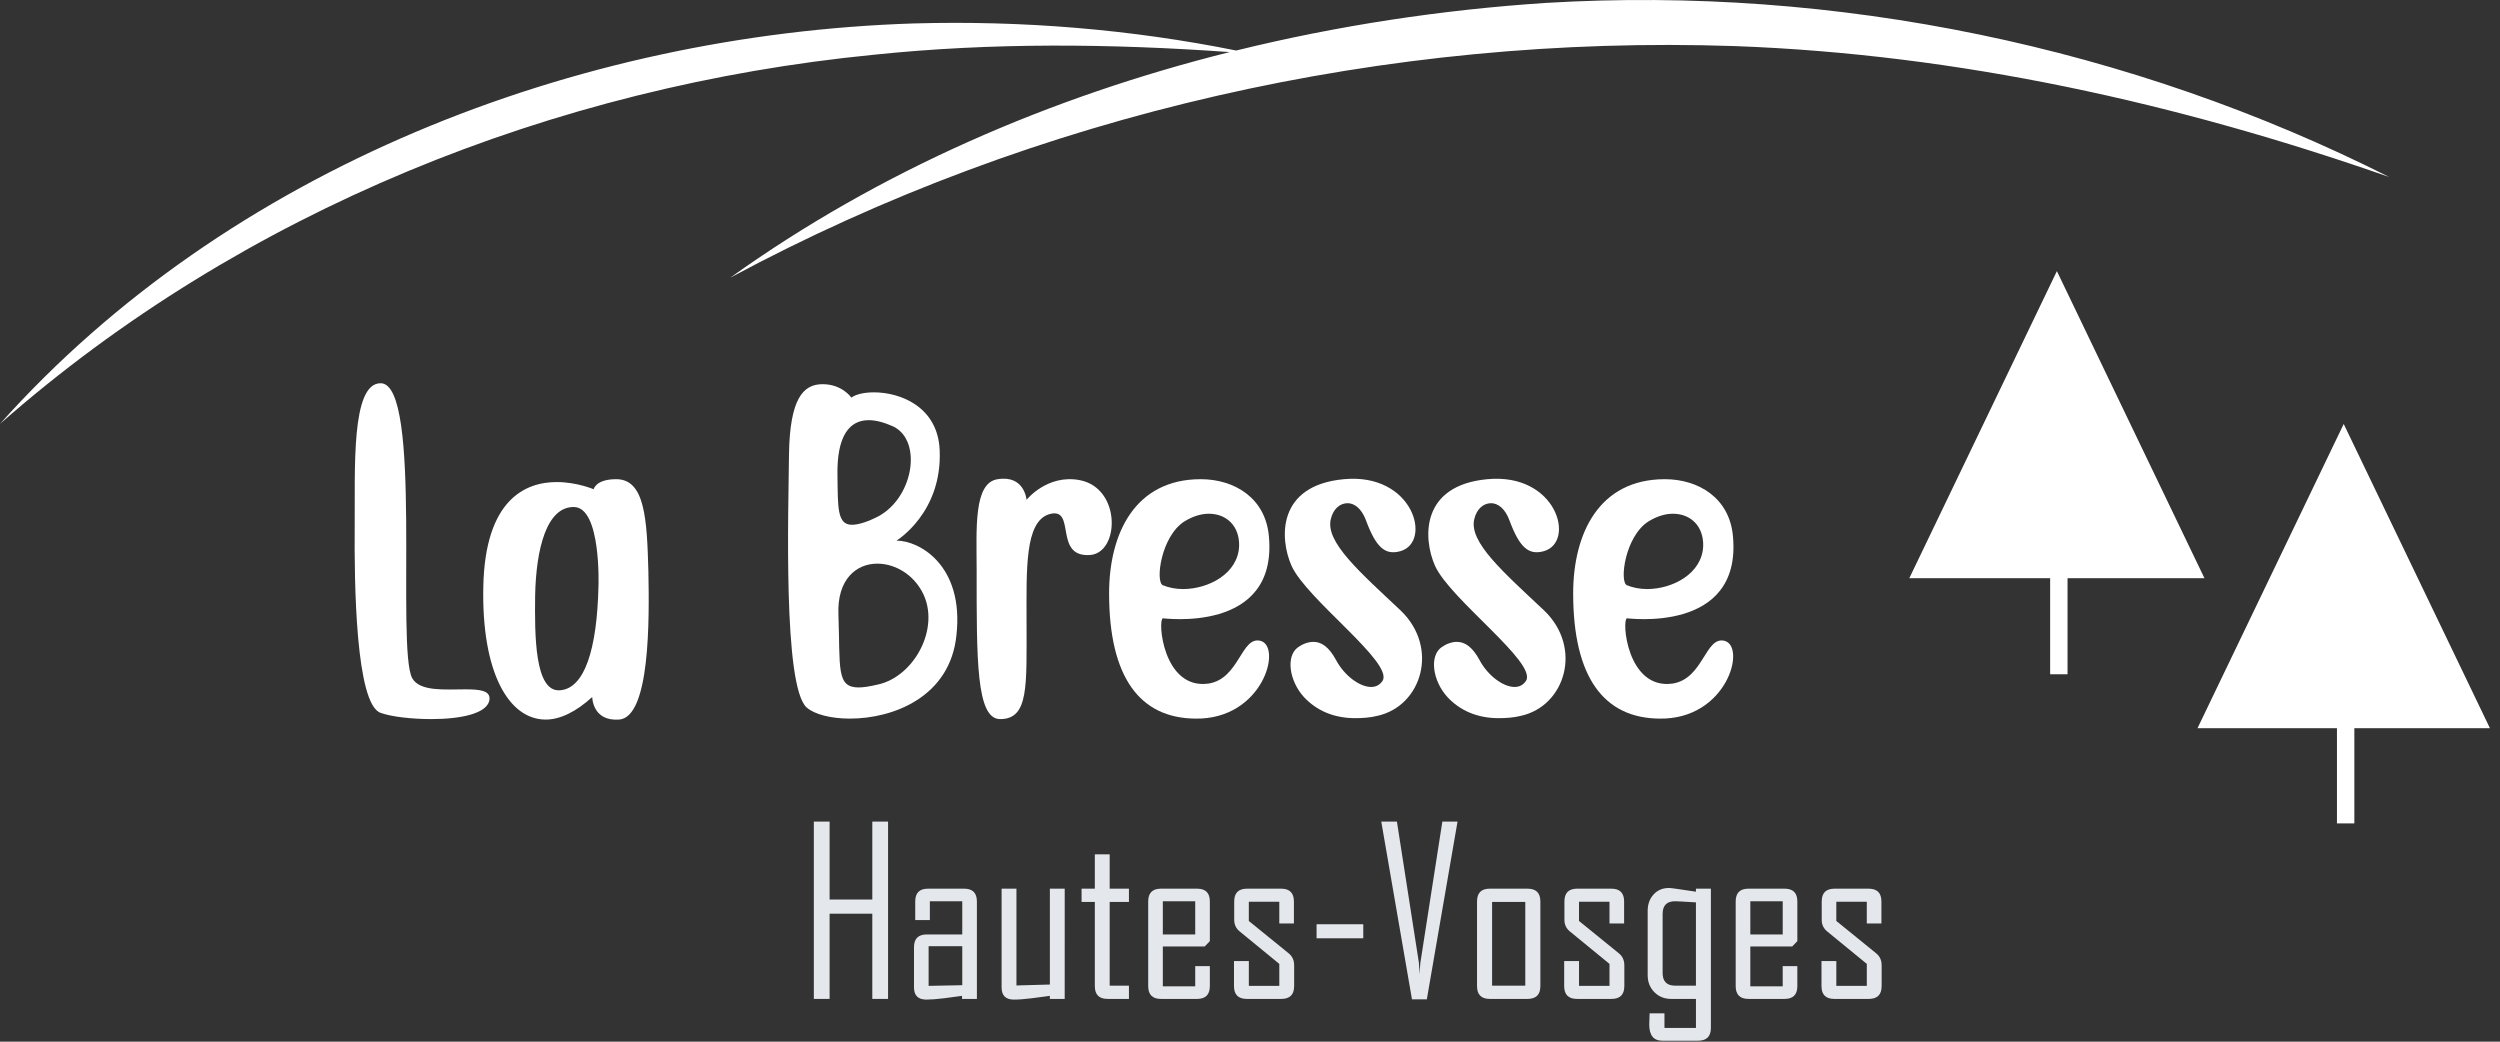 <svg width="192" height="80" viewBox="0 0 192 80" fill="none" xmlns="http://www.w3.org/2000/svg">
<rect x="0" y="0" width="192" height="80" fill="#333333" stroke="none"/>
<g id="Group 44">
<g id="Group">
<path id="Vector" d="M68.203 76.716H66.993V70.172H63.713V76.716H62.503V63.098H63.713V69.084H66.994V63.098H68.203V76.716Z" fill="#E4E8ED"/>
<path id="Vector_2" d="M75.025 76.716H73.885V76.481C73.427 76.545 72.968 76.606 72.51 76.665C71.941 76.734 71.486 76.769 71.144 76.769C70.512 76.769 70.195 76.457 70.195 75.83V72.741C70.195 72.092 70.523 71.766 71.178 71.766H73.902V69.216H71.413V70.66H70.29V69.233C70.29 68.578 70.615 68.25 71.265 68.25H74.05C74.7 68.25 75.025 68.578 75.025 69.233V76.716ZM73.902 75.663V72.67H71.318V75.715L73.902 75.663Z" fill="#E4E8ED"/>
<path id="Vector_3" d="M81.769 76.716H80.629V76.481C80.165 76.545 79.704 76.606 79.246 76.665C78.689 76.734 78.228 76.769 77.862 76.769C77.236 76.769 76.923 76.457 76.923 75.83V68.251H78.063V75.683L80.63 75.613V68.252H81.77L81.769 76.716Z" fill="#E4E8ED"/>
<path id="Vector_4" d="M86.703 76.716H85.058C84.408 76.716 84.083 76.388 84.083 75.733V69.267H83.065V68.249H84.083V65.612H85.223V68.249H86.702V69.267H85.223V75.698H86.702L86.703 76.716Z" fill="#E4E8ED"/>
<path id="Vector_5" d="M92.916 75.733C92.916 76.388 92.591 76.716 91.941 76.716H89.157C88.507 76.716 88.182 76.388 88.182 75.733V69.233C88.182 68.578 88.507 68.25 89.157 68.25H91.941C92.591 68.25 92.916 68.578 92.916 69.233V72.279L92.524 72.687H89.305V75.75H91.793V74.201H92.916V75.733ZM91.793 71.765V69.215H89.305V71.765H91.793Z" fill="#E4E8ED"/>
<path id="Vector_6" d="M99.39 75.733C99.39 76.388 99.063 76.716 98.408 76.716H95.753C95.097 76.716 94.77 76.388 94.77 75.733V73.81H95.91V75.715H98.251V74.027L95.223 71.547C94.932 71.315 94.787 71.014 94.787 70.642V69.233C94.787 68.578 95.115 68.25 95.77 68.25H98.39C99.045 68.25 99.373 68.578 99.373 69.233V70.921H98.25V69.251H95.909V70.73L98.964 73.21C99.248 73.437 99.39 73.744 99.39 74.133V75.733Z" fill="#E4E8ED"/>
<path id="Vector_7" d="M104.699 72.061H101.113V70.982H104.699V72.061Z" fill="#E4E8ED"/>
<path id="Vector_8" d="M111.938 63.098L109.58 76.751H108.44L106.082 63.098H107.283L108.971 73.94L109.023 74.828C109.029 74.625 109.049 74.33 109.085 73.94L110.773 63.098H111.938Z" fill="#E4E8ED"/>
<path id="Vector_9" d="M118.3 75.733C118.3 76.388 117.973 76.716 117.317 76.716H114.411C113.762 76.716 113.436 76.388 113.436 75.733V69.233C113.436 68.578 113.761 68.25 114.411 68.25H117.317C117.973 68.25 118.3 68.578 118.3 69.233V75.733ZM117.142 75.698V69.267H114.592V75.698H117.142Z" fill="#E4E8ED"/>
<path id="Vector_10" d="M124.748 75.733C124.748 76.388 124.421 76.716 123.766 76.716H121.112C120.456 76.716 120.129 76.388 120.129 75.733V73.81H121.269V75.715H123.61V74.027L120.582 71.547C120.292 71.315 120.147 71.014 120.147 70.642V69.233C120.147 68.578 120.474 68.25 121.13 68.25H123.749C124.404 68.25 124.732 68.578 124.732 69.233V70.921H123.609V69.251H121.268V70.73L124.323 73.21C124.607 73.437 124.749 73.744 124.749 74.133V75.733H124.748Z" fill="#E4E8ED"/>
<path id="Vector_11" d="M131.396 78.944C131.396 79.599 131.068 79.927 130.413 79.927H127.663C126.996 79.927 126.662 79.512 126.662 78.683C126.662 78.584 126.667 78.438 126.676 78.244C126.685 78.05 126.689 77.909 126.689 77.822H127.83V78.944H130.249V76.716H128.343C127.826 76.716 127.398 76.543 127.055 76.198C126.713 75.852 126.542 75.419 126.542 74.897V69.945C126.542 69.447 126.692 69.03 126.994 68.697C127.296 68.363 127.693 68.196 128.186 68.196C128.319 68.196 129.006 68.292 130.248 68.483V68.249H131.396V78.944ZM130.248 75.698V69.302C129.331 69.244 128.798 69.215 128.646 69.215C128.008 69.215 127.689 69.54 127.689 70.19V74.723C127.689 75.373 128.008 75.698 128.646 75.698H130.248Z" fill="#E4E8ED"/>
<path id="Vector_12" d="M138.036 75.733C138.036 76.388 137.711 76.716 137.061 76.716H134.276C133.627 76.716 133.301 76.388 133.301 75.733V69.233C133.301 68.578 133.626 68.25 134.276 68.25H137.061C137.71 68.25 138.036 68.578 138.036 69.233V72.279L137.644 72.687H134.424V75.75H136.912V74.201H138.035V75.733H138.036ZM136.913 71.765V69.215H134.425V71.765H136.913Z" fill="#E4E8ED"/>
<path id="Vector_13" d="M144.509 75.733C144.509 76.388 144.182 76.716 143.527 76.716H140.873C140.217 76.716 139.89 76.388 139.89 75.733V73.81H141.03V75.715H143.371V74.027L140.343 71.547C140.053 71.315 139.908 71.014 139.908 70.642V69.233C139.908 68.578 140.235 68.25 140.891 68.25H143.51C144.165 68.25 144.493 68.578 144.493 69.233V70.921H143.37V69.251H141.029V70.73L144.084 73.21C144.368 73.437 144.51 73.744 144.51 74.133V75.733H144.509Z" fill="#E4E8ED"/>
</g>
<g id="Group_2">
<path id="Vector_14" d="M191.226 55.925L179.997 32.561L168.769 55.925H179.478V63.235H180.814V55.925H191.226Z" fill="white"/>
<path id="Vector_15" d="M169.303 44.407L157.969 20.822L146.634 44.407H157.451V51.785H158.787V44.407H169.303Z" fill="white"/>
<path id="Vector_16" d="M118.7 0.225C110.735 0.75 102.748 1.958 94.938 3.88C86.83 2.248 78.505 1.565 70.185 1.8C44.197 2.633 17.523 12.945 0 32.553C18.588 16.2 42.58 6.614 67.093 4.206C76.162 3.259 85.282 3.349 94.438 3.999C80.716 7.432 67.561 13.105 56.084 21.326C79.603 8.677 106.59 2.64 133.224 3.539C150.412 4.17 167.194 7.894 183.482 13.591C163.62 3.577 140.962 -1.118 118.7 0.225Z" fill="white"/>
<path id="Vector_17" d="M35.717 52.942C34.206 52.942 32.253 53.127 31.663 52.095C30.41 49.847 32.474 29.432 29.231 29.432C26.946 29.432 27.278 36.065 27.241 40.413C27.204 44.761 27.315 54.084 29.231 54.747C30.042 55.042 31.589 55.226 33.137 55.226C35.311 55.226 37.522 54.821 37.596 53.678C37.633 53.016 36.785 52.942 35.717 52.942Z" fill="white"/>
<path id="Vector_18" d="M47.326 36.802C45.742 36.802 45.594 37.575 45.594 37.575C45.594 37.575 44.304 37.022 42.757 37.022C40.361 37.022 37.266 38.349 37.119 45.019C36.972 51.652 39.072 55.263 41.91 55.263C43.015 55.263 44.231 54.673 45.484 53.531C45.484 53.531 45.484 55.411 47.548 55.263C49.943 55.078 49.869 47.525 49.796 43.876C49.685 39.861 49.537 36.802 47.326 36.802ZM45.963 45.02C45.852 49.884 44.894 52.906 42.978 53.016C41.061 53.126 41.061 48.778 41.099 45.72C41.173 42.145 41.983 38.903 44.084 38.939C46.184 38.976 45.963 45.02 45.963 45.02Z" fill="white"/>
<path id="Vector_19" d="M68.85 41.519C68.85 41.519 72.388 39.381 72.166 34.554C72.019 31.238 69.145 30.132 67.118 30.132C66.381 30.132 65.718 30.279 65.386 30.537C65.386 30.537 64.686 29.505 63.175 29.505C61.664 29.505 60.669 30.647 60.595 34.848C60.558 39.122 60.116 52.72 61.958 54.341C62.548 54.858 63.801 55.189 65.274 55.189C68.591 55.189 72.976 53.531 73.455 48.777C74.046 43.435 70.619 41.519 68.85 41.519ZM66.713 32.269C67.302 32.269 67.929 32.454 68.592 32.748C70.913 33.853 70.139 38.46 67.192 39.786C66.418 40.155 65.828 40.303 65.423 40.303C64.281 40.303 64.355 38.939 64.318 36.58C64.244 33.411 65.276 32.269 66.713 32.269ZM67.413 52.574C66.787 52.721 66.308 52.796 65.939 52.796C64.207 52.796 64.539 51.284 64.391 47.194C64.281 44.504 65.755 43.288 67.376 43.288C68.592 43.288 69.882 43.951 70.656 45.168C72.425 47.894 70.324 51.948 67.413 52.574Z" fill="white"/>
<path id="Vector_20" d="M82.929 36.875C80.423 36.396 78.839 38.386 78.839 38.386C78.839 38.386 78.692 36.47 76.628 36.802C74.749 37.06 75.006 40.671 75.006 43.73C75.006 50.658 74.969 55.227 76.812 55.227C79.023 55.227 78.839 52.684 78.839 47.747C78.839 43.73 78.692 40.082 80.571 39.492C82.708 38.866 80.866 42.809 83.703 42.625C85.988 42.477 86.135 37.502 82.929 36.875Z" fill="white"/>
<path id="Vector_21" d="M97.451 41.187C97.192 38.239 94.797 36.802 92.218 36.802C87.169 36.802 85.179 40.966 85.179 45.573C85.179 52.021 87.537 55.154 91.812 55.19C96.972 55.264 98.482 49.7 96.824 49.22C95.313 48.815 95.202 52.131 92.807 52.5C89.306 52.979 88.901 47.599 89.306 47.488C89.233 47.452 98.15 48.742 97.451 41.187ZM90.965 40.044C91.628 39.639 92.255 39.455 92.844 39.455C94.207 39.455 95.202 40.413 95.165 41.924C95.091 44.061 92.807 45.24 90.853 45.24C90.3 45.24 89.748 45.13 89.305 44.945C88.717 44.688 89.159 41.187 90.965 40.044Z" fill="white"/>
<path id="Vector_22" d="M102.207 39.861C102.391 39.087 102.906 38.645 103.496 38.645C104.012 38.645 104.564 39.05 104.896 39.934C105.67 42.035 106.37 42.662 107.549 42.33C110.018 41.63 108.544 36.287 103.2 36.803C98.078 37.282 98.262 41.335 99.183 43.436C100.326 46.015 107.033 50.879 106.185 52.28C105.963 52.612 105.669 52.759 105.3 52.759C104.416 52.759 103.237 51.874 102.611 50.696C102.058 49.664 101.468 49.296 100.879 49.296C100.474 49.296 100.068 49.443 99.7 49.701C98.741 50.364 99 52.28 100.141 53.533C101.099 54.565 102.426 55.155 104.084 55.155C104.637 55.155 105.227 55.118 105.815 54.97C109.206 54.196 110.532 49.738 107.585 46.9C104.454 43.951 101.764 41.629 102.207 39.861Z" fill="white"/>
<path id="Vector_23" d="M113.226 39.861C113.41 39.087 113.925 38.645 114.515 38.645C115.031 38.645 115.583 39.05 115.915 39.934C116.689 42.035 117.389 42.662 118.568 42.33C121.037 41.63 119.563 36.287 114.219 36.803C109.097 37.282 109.281 41.335 110.202 43.436C111.345 46.015 118.052 50.879 117.204 52.28C116.982 52.612 116.688 52.759 116.319 52.759C115.435 52.759 114.256 51.874 113.63 50.696C113.077 49.664 112.487 49.296 111.898 49.296C111.493 49.296 111.087 49.443 110.719 49.701C109.76 50.364 110.019 52.28 111.16 53.533C112.118 54.565 113.445 55.155 115.103 55.155C115.656 55.155 116.246 55.118 116.834 54.97C120.225 54.196 121.551 49.738 118.604 46.9C115.473 43.951 112.784 41.629 113.226 39.861Z" fill="white"/>
<path id="Vector_24" d="M133.091 41.187C132.832 38.239 130.438 36.802 127.858 36.802C122.81 36.802 120.82 40.966 120.82 45.573C120.82 52.021 123.178 55.154 127.453 55.19C132.612 55.264 134.123 49.7 132.465 49.22C130.954 48.815 130.844 52.131 128.448 52.5C124.947 52.979 124.542 47.599 124.947 47.488C124.873 47.452 133.791 48.742 133.091 41.187ZM126.604 40.044C127.268 39.639 127.894 39.455 128.484 39.455C129.847 39.455 130.842 40.413 130.805 41.924C130.732 44.061 128.447 45.24 126.493 45.24C125.94 45.24 125.388 45.13 124.945 44.945C124.357 44.688 124.799 41.187 126.604 40.044Z" fill="white"/>
</g>
</g>
</svg>

